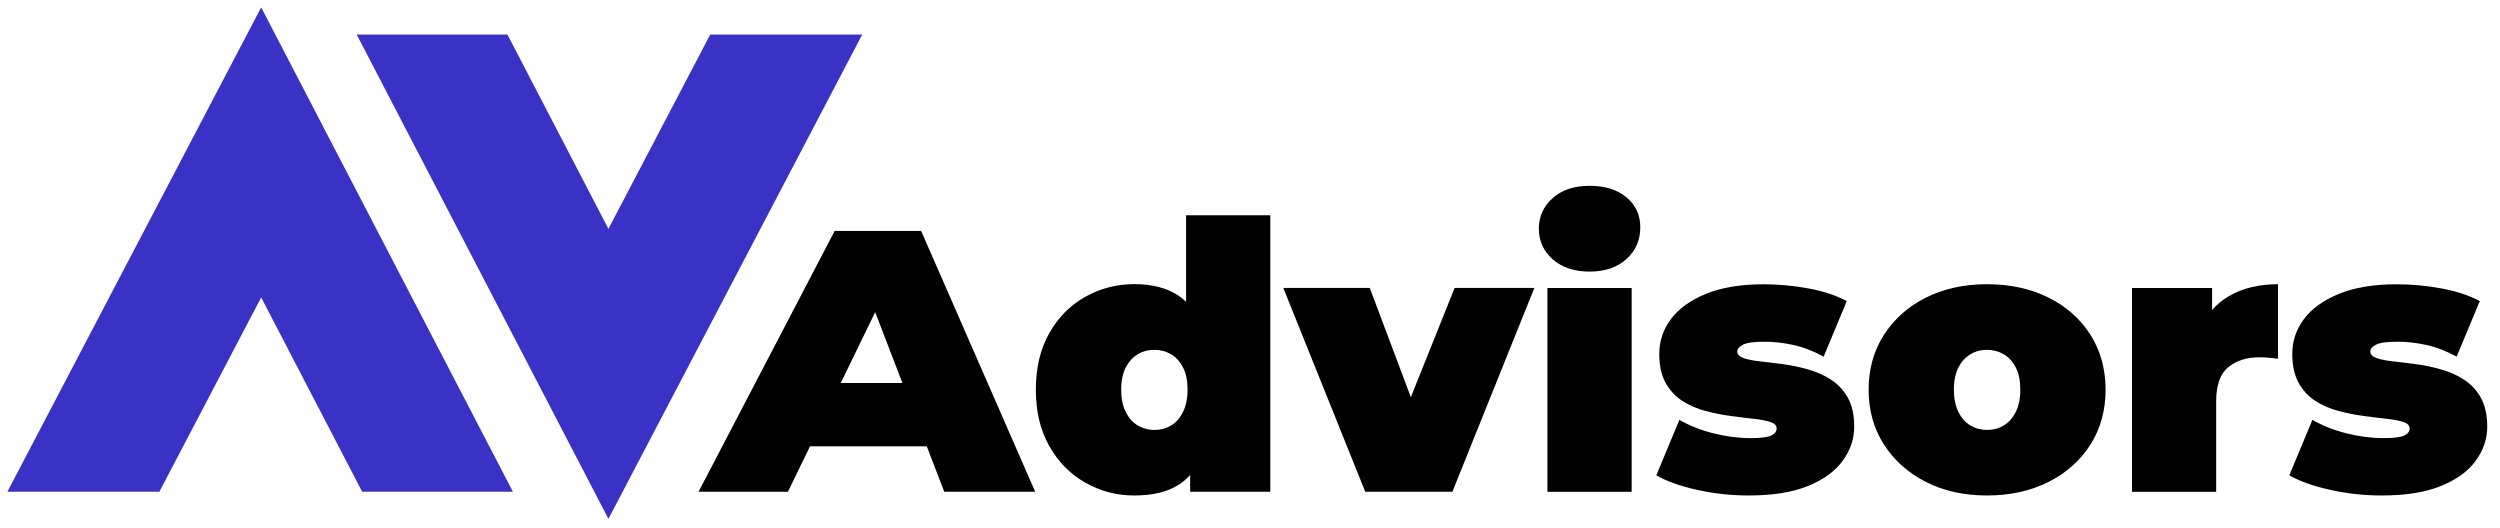 <?xml version="1.0" encoding="UTF-8"?>
<!-- Generator: Adobe Illustrator 26.5.0, SVG Export Plug-In . SVG Version: 6.00 Build 0)  -->
<svg xmlns="http://www.w3.org/2000/svg" xmlns:xlink="http://www.w3.org/1999/xlink" version="1.0" id="Layer_1" x="0px" y="0px" viewBox="0 0 338.66 71.48" style="enable-background:new 0 0 338.66 71.48;" xml:space="preserve">
<style type="text/css">
	.st0{fill:#3932C5;}
</style>
<polygon class="st0" points="116.8,4.68 82.42,70.29 48.32,4.68 68.74,4.68 82.42,31 96.21,4.68 "></polygon>
<polygon class="st0" points="1,66.61 35.38,1 69.48,66.61 49.06,66.61 35.38,40.29 21.59,66.61 "></polygon>
<g>
	<polygon points="94.63,66.61 113.07,31.28 124.78,31.28 140.23,66.61 127.91,66.61 116.5,36.94 121.15,36.94 106.74,66.61  "></polygon>
	<polygon points="106.81,60.46 109.84,51.88 126.09,51.88 129.12,60.46  "></polygon>
	<path d="M153.65,67.12c-2.39,0-4.6-0.58-6.64-1.74c-2.04-1.16-3.66-2.81-4.87-4.95c-1.21-2.14-1.82-4.69-1.82-7.65   c0-2.96,0.61-5.51,1.82-7.65c1.21-2.14,2.83-3.78,4.87-4.92c2.04-1.14,4.25-1.72,6.64-1.72c2.42,0,4.41,0.51,5.96,1.54   c1.55,1.03,2.69,2.59,3.43,4.69c0.74,2.1,1.11,4.79,1.11,8.05c0,3.3-0.35,6.01-1.03,8.13c-0.69,2.12-1.8,3.68-3.33,4.69   C158.25,66.61,156.21,67.12,153.65,67.12z M156.38,58.24c0.84,0,1.6-0.2,2.27-0.61c0.67-0.4,1.21-1.02,1.61-1.84   c0.4-0.82,0.61-1.82,0.61-3c0-1.21-0.2-2.21-0.61-3c-0.4-0.79-0.94-1.39-1.61-1.79c-0.67-0.4-1.43-0.61-2.27-0.61   c-0.84,0-1.6,0.2-2.27,0.61s-1.21,1-1.62,1.79c-0.4,0.79-0.61,1.79-0.61,3c0,1.18,0.2,2.18,0.61,3c0.4,0.82,0.94,1.44,1.62,1.84   S155.54,58.24,156.38,58.24z M161.22,66.61v-3.73l-0.05-10.09l-0.5-10.09V29.16h11.41v37.45H161.22z"></path>
	<path d="M184.94,66.61l-11.1-27.61h11.71l8.43,22.41h-5.91l8.98-22.41h10.8l-11.1,27.61H184.94z"></path>
	<path d="M215.33,36.79c-2.09,0-3.75-0.56-5-1.67c-1.25-1.11-1.87-2.49-1.87-4.14c0-1.65,0.62-3.03,1.87-4.14   c1.24-1.11,2.91-1.67,5-1.67s3.75,0.52,5,1.56c1.24,1.04,1.87,2.39,1.87,4.04c0,1.75-0.62,3.19-1.87,4.32   C219.08,36.22,217.41,36.79,215.33,36.79z M209.62,66.61V39.01h11.41v27.61H209.62z"></path>
	<path d="M236.88,67.12c-2.36,0-4.68-0.25-6.96-0.76c-2.29-0.5-4.14-1.16-5.55-1.97l3.13-7.52c1.31,0.77,2.83,1.38,4.57,1.82   c1.73,0.44,3.42,0.66,5.07,0.66c1.38,0,2.31-0.12,2.8-0.35c0.49-0.23,0.73-0.56,0.73-0.96s-0.29-0.7-0.86-0.88   c-0.57-0.18-1.33-0.33-2.27-0.43c-0.94-0.1-1.98-0.23-3.1-0.38c-1.13-0.15-2.26-0.38-3.41-0.68c-1.14-0.3-2.19-0.76-3.13-1.36   c-0.94-0.61-1.7-1.42-2.27-2.45c-0.57-1.03-0.86-2.33-0.86-3.91c0-1.75,0.53-3.33,1.59-4.74c1.06-1.41,2.64-2.55,4.75-3.41   c2.1-0.86,4.7-1.29,7.8-1.29c2.02,0,4.04,0.19,6.06,0.56c2.02,0.37,3.75,0.94,5.2,1.72l-3.13,7.52c-1.41-0.77-2.8-1.3-4.16-1.59   c-1.36-0.29-2.63-0.43-3.81-0.43c-1.45,0-2.43,0.13-2.95,0.4c-0.52,0.27-0.78,0.57-0.78,0.91c0,0.4,0.29,0.71,0.86,0.91   c0.57,0.2,1.33,0.35,2.27,0.45s1.98,0.23,3.1,0.38c1.13,0.15,2.25,0.39,3.38,0.71c1.13,0.32,2.16,0.78,3.1,1.39   c0.94,0.61,1.7,1.42,2.27,2.45c0.57,1.03,0.86,2.33,0.86,3.91c0,1.65-0.52,3.19-1.56,4.62c-1.04,1.43-2.62,2.57-4.74,3.43   S240.07,67.12,236.88,67.12z"></path>
	<path d="M269.18,67.12c-3.13,0-5.9-0.61-8.3-1.84c-2.41-1.23-4.3-2.92-5.68-5.07s-2.07-4.63-2.07-7.42c0-2.79,0.69-5.27,2.07-7.42   c1.38-2.15,3.27-3.84,5.68-5.05c2.41-1.21,5.17-1.82,8.3-1.82c3.13,0,5.91,0.61,8.33,1.82c2.42,1.21,4.32,2.89,5.68,5.05   c1.36,2.15,2.04,4.63,2.04,7.42c0,2.79-0.68,5.27-2.04,7.42c-1.36,2.15-3.25,3.84-5.68,5.07C275.08,66.5,272.31,67.12,269.18,67.12   z M269.18,58.24c0.84,0,1.6-0.2,2.27-0.61s1.21-1.02,1.62-1.84c0.4-0.82,0.61-1.82,0.61-3c0-1.21-0.2-2.21-0.61-3   c-0.4-0.79-0.94-1.39-1.62-1.79s-1.43-0.61-2.27-0.61s-1.6,0.2-2.27,0.61c-0.67,0.4-1.21,1-1.62,1.79c-0.4,0.79-0.61,1.79-0.61,3   c0,1.18,0.2,2.18,0.61,3c0.4,0.82,0.94,1.44,1.62,1.84C267.58,58.03,268.34,58.24,269.18,58.24z"></path>
	<path d="M288.81,66.61V39.01h10.85v8.33l-1.77-2.37c0.84-2.15,2.19-3.77,4.04-4.85c1.85-1.08,4.07-1.62,6.66-1.62V48.6   c-0.5-0.07-0.95-0.12-1.34-0.15c-0.39-0.03-0.78-0.05-1.19-0.05c-1.72,0-3.12,0.45-4.21,1.34c-1.09,0.89-1.64,2.43-1.64,4.62v12.26   H288.81z"></path>
	<path d="M322.63,67.12c-2.36,0-4.68-0.25-6.96-0.76c-2.29-0.5-4.14-1.16-5.55-1.97l3.13-7.52c1.31,0.77,2.83,1.38,4.57,1.82   c1.73,0.44,3.42,0.66,5.07,0.66c1.38,0,2.31-0.12,2.8-0.35c0.49-0.23,0.73-0.56,0.73-0.96s-0.29-0.7-0.86-0.88   c-0.57-0.18-1.33-0.33-2.27-0.43c-0.94-0.1-1.98-0.23-3.1-0.38c-1.13-0.15-2.26-0.38-3.41-0.68c-1.14-0.3-2.19-0.76-3.13-1.36   c-0.94-0.61-1.7-1.42-2.27-2.45c-0.57-1.03-0.86-2.33-0.86-3.91c0-1.75,0.53-3.33,1.59-4.74c1.06-1.41,2.64-2.55,4.75-3.41   c2.1-0.86,4.7-1.29,7.8-1.29c2.02,0,4.04,0.19,6.06,0.56c2.02,0.37,3.75,0.94,5.2,1.72l-3.13,7.52c-1.41-0.77-2.8-1.3-4.16-1.59   c-1.36-0.29-2.63-0.43-3.81-0.43c-1.45,0-2.43,0.13-2.95,0.4c-0.52,0.27-0.78,0.57-0.78,0.91c0,0.4,0.29,0.71,0.86,0.91   c0.57,0.2,1.33,0.35,2.27,0.45s1.98,0.23,3.1,0.38c1.13,0.15,2.25,0.39,3.38,0.71c1.13,0.32,2.16,0.78,3.1,1.39   c0.94,0.61,1.7,1.42,2.27,2.45c0.57,1.03,0.86,2.33,0.86,3.91c0,1.65-0.52,3.19-1.56,4.62c-1.04,1.43-2.62,2.57-4.74,3.43   S325.82,67.12,322.63,67.12z"></path>
</g>
</svg>
